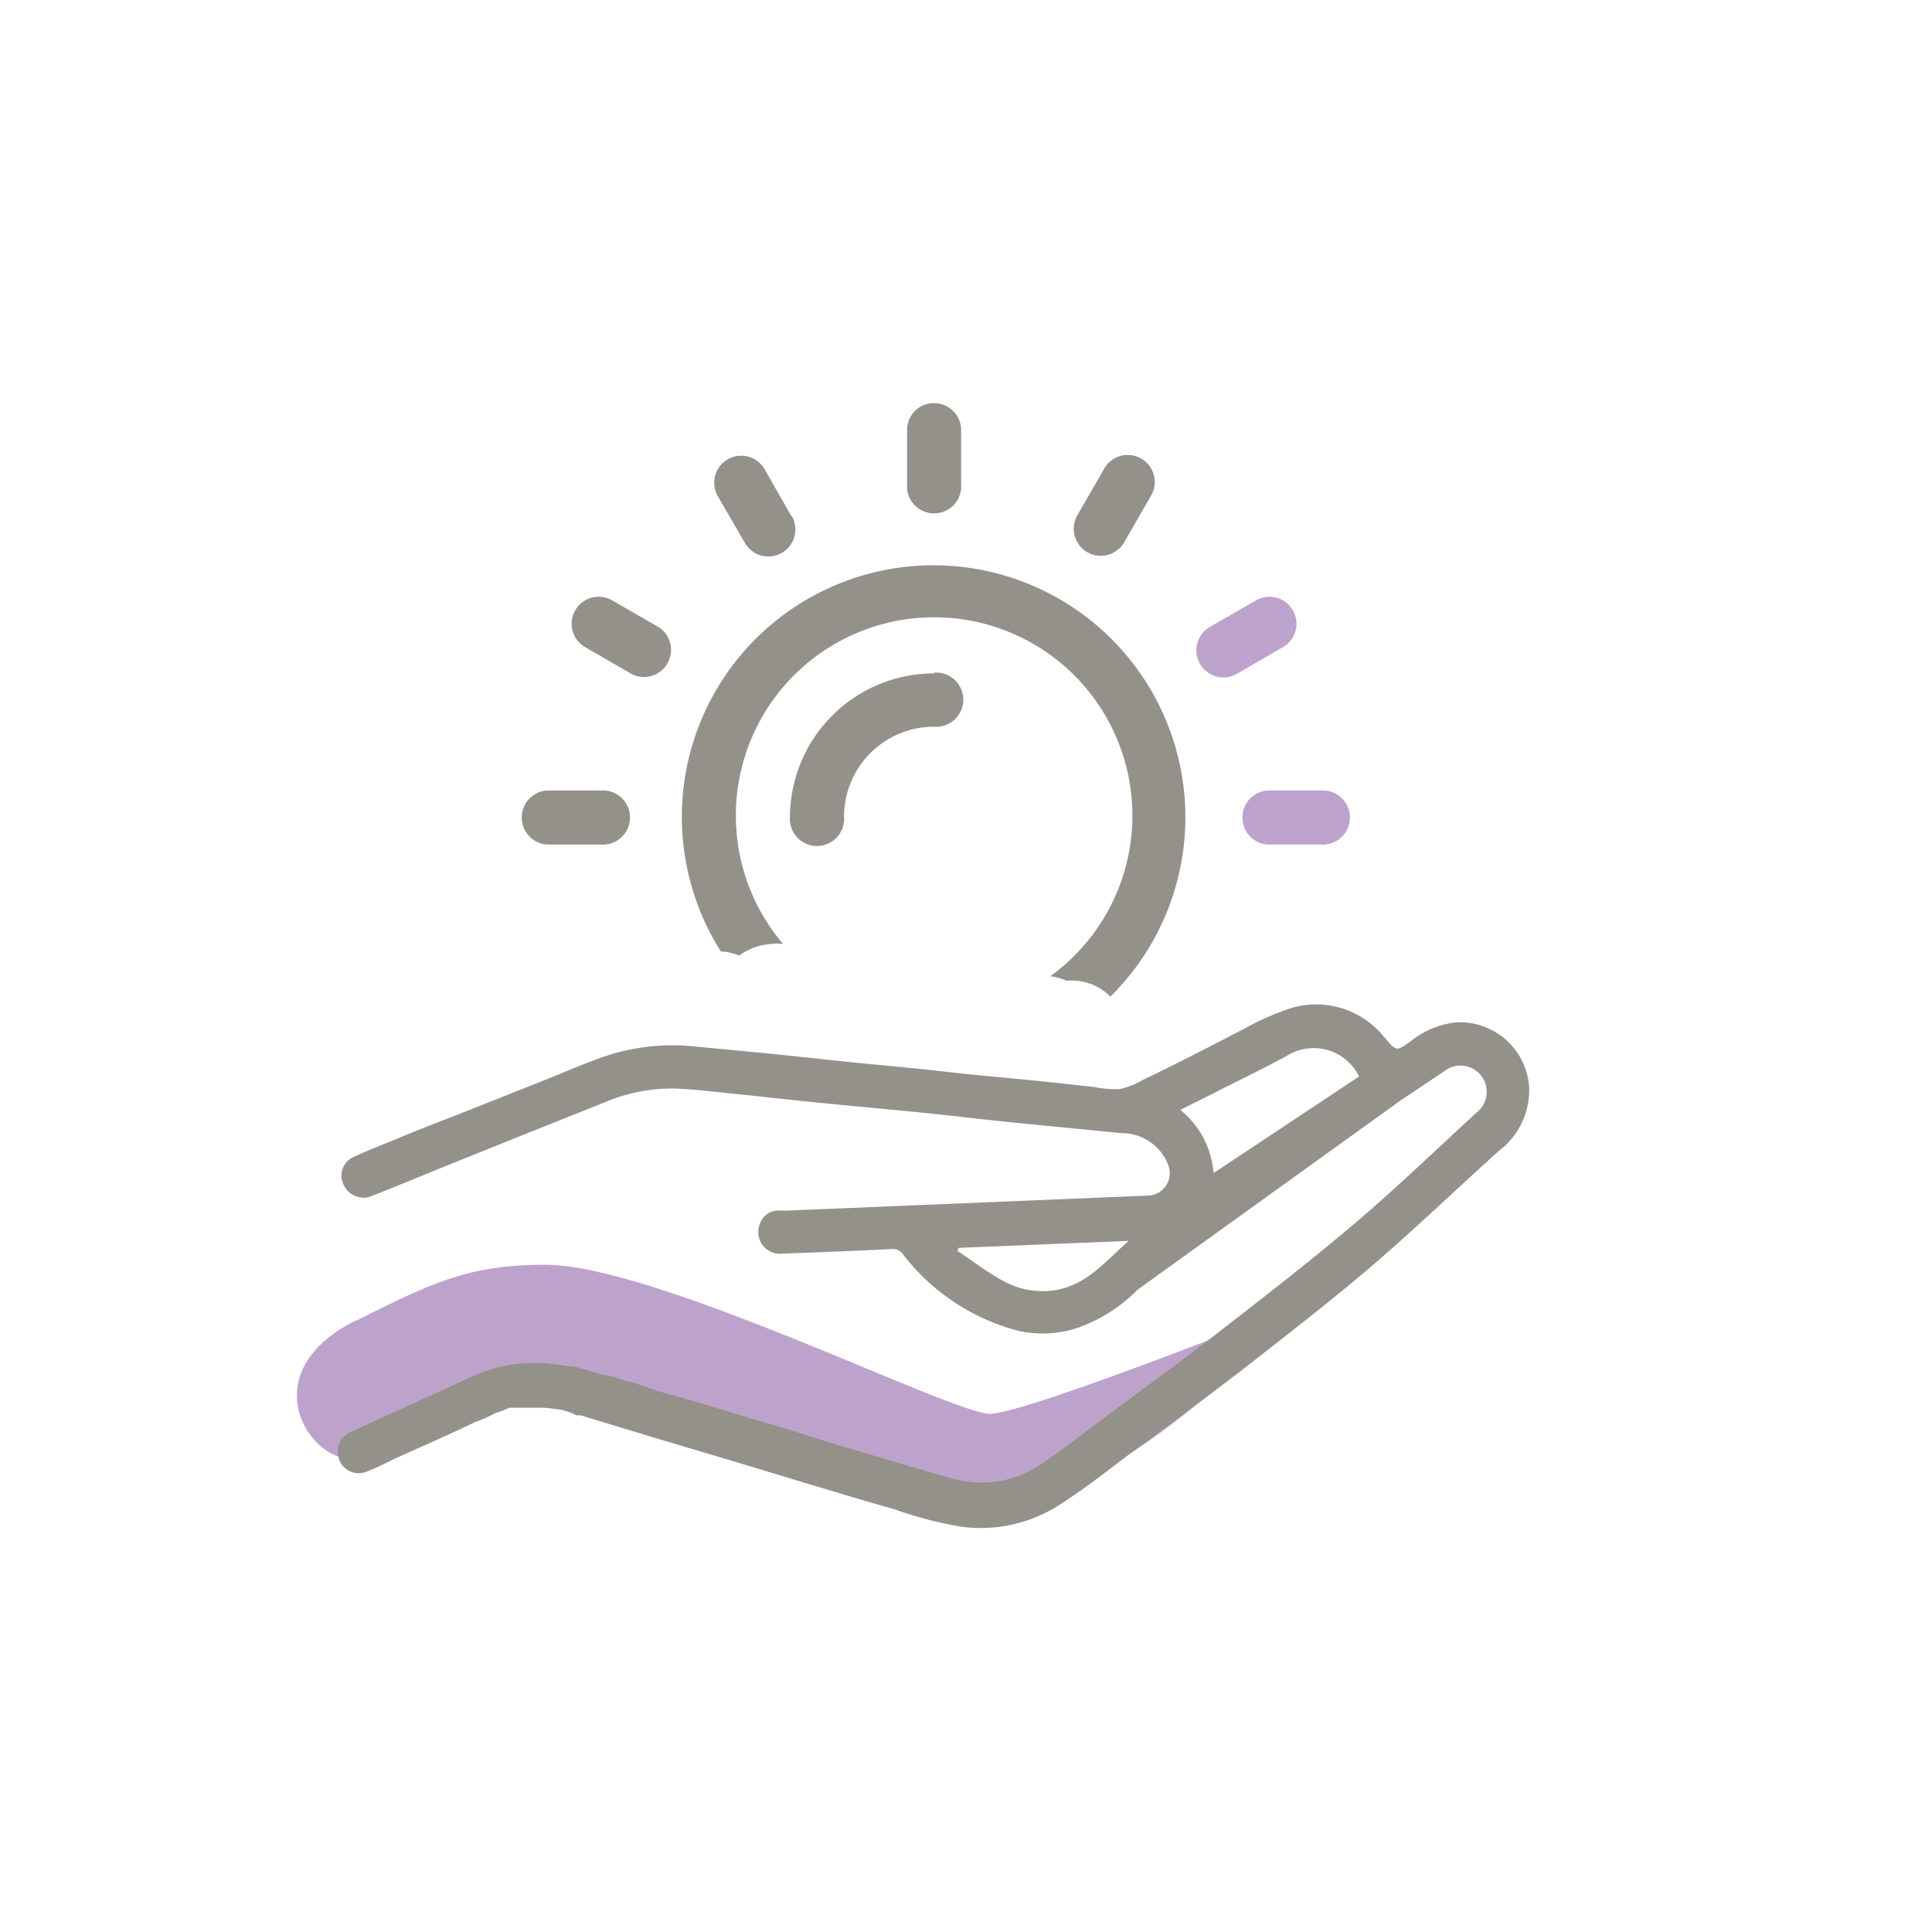 <svg id="Capa_1" data-name="Capa 1" xmlns="http://www.w3.org/2000/svg" xmlns:xlink="http://www.w3.org/1999/xlink" viewBox="0 0 111.18 111.18"><defs><style>.cls-1{fill:none;}.cls-2{clip-path:url(#clip-path);}.cls-3{fill:#93918a;}.cls-4{fill:#bda3cc;}</style><clipPath id="clip-path"><rect class="cls-1" width="111.18" height="111.18"/></clipPath></defs><title>2022_226 LLS Beauty iconos website 01</title><g class="cls-2"><g class="cls-2"><path class="cls-3" d="M34.57,45.49H31.46a1.56,1.56,0,0,0,0,3.11h3.11a1.56,1.56,0,1,0,0-3.11"/><path class="cls-4" d="M76,45.49H72.93a1.56,1.56,0,0,0,0,3.11H76a1.56,1.56,0,1,0,0-3.11"/><path class="cls-3" d="M53.75,23.2a1.54,1.54,0,0,0-1.55,1.55v3.11a1.56,1.56,0,1,0,3.11,0V24.75a1.55,1.55,0,0,0-1.56-1.55"/><path class="cls-3" d="M45.51,29.65,44,27a1.55,1.55,0,1,0-2.69,1.56l1.56,2.69a1.55,1.55,0,1,0,2.69-1.56"/><path class="cls-3" d="M37.92,36.1l-2.69-1.55a1.55,1.55,0,1,0-1.56,2.69l2.7,1.56a1.56,1.56,0,0,0,1.55-2.7"/><path class="cls-4" d="M74.4,35.12a1.55,1.55,0,0,0-2.12-.57l-2.7,1.55a1.56,1.56,0,0,0,1.56,2.7l2.69-1.56a1.55,1.55,0,0,0,.57-2.12"/><path class="cls-3" d="M65.67,26.39a1.55,1.55,0,0,0-2.12.57L62,29.65a1.55,1.55,0,1,0,2.69,1.56l1.55-2.69a1.55,1.55,0,0,0-.57-2.13"/><path class="cls-3" d="M53.75,32.53A14.48,14.48,0,0,0,41.48,54.75a3.17,3.17,0,0,1,1.06.24,3.46,3.46,0,0,1,1.89-.67,2.6,2.6,0,0,1,.63,0,11.41,11.41,0,1,1,15.38,1.86,3.42,3.42,0,0,1,.94.26,3.14,3.14,0,0,1,2.52.91A14.5,14.5,0,0,0,53.75,32.53"/><path class="cls-3" d="M53.75,38.75A8.3,8.3,0,0,0,45.46,47a1.56,1.56,0,1,0,3.11,0,5.18,5.18,0,0,1,5.18-5.18,1.56,1.56,0,1,0,0-3.11"/><path class="cls-4" d="M20.5,76c4.29-2.15,6.44-3.22,10.86-3.22,6.43,0,23.44,8.58,25.59,8.58s18.22-6.43,18.22-6.43S64.45,86.71,57,86.71,34.44,79.2,31.22,79.2s-7.81,2.15-10,4.29-7.67-4-.76-7.5"/><path class="cls-3" d="M69.83,67.46a5.15,5.15,0,0,0-1.91-3.59l2-1c1.37-.7,2.77-1.37,4.12-2.1a2.9,2.9,0,0,1,4.17,1.18l-8.35,5.54m-9,6.73a4.65,4.65,0,0,1-3.17-.53c-.91-.49-1.73-1.14-2.6-1.71a1.3,1.3,0,0,0,.08-.17l9.78-.4c-1.3,1.14-2.35,2.47-4.09,2.81M83.84,58.83a5,5,0,0,0-2.67,1.1c-.81.58-.82.57-1.46-.19-.08-.08-.15-.17-.22-.25A5,5,0,0,0,74.34,58,15.55,15.55,0,0,0,71.6,59.2c-1.93,1-3.85,2-5.78,2.92a4.74,4.74,0,0,1-1.37.55,5.92,5.92,0,0,1-1.5-.12c-1-.1-1.92-.22-2.88-.31-1.41-.15-2.82-.27-4.23-.41-1-.1-1.9-.22-2.84-.31-1.43-.15-2.85-.27-4.27-.42s-3-.32-4.56-.48l-4.31-.41a12.2,12.2,0,0,0-5.26.65c-1.08.39-2.13.84-3.19,1.27L26.7,64c-1.31.52-2.62,1-3.92,1.56-.84.34-1.69.67-2.51,1.06a1.17,1.17,0,0,0-.5,1.55,1.25,1.25,0,0,0,1.53.69c1.47-.57,2.92-1.18,4.38-1.77l3.85-1.55,5.28-2.11a10,10,0,0,1,4.1-.79c1.33.07,2.65.24,4,.37,1.52.16,3,.33,4.56.48,2,.2,3.93.37,5.9.57,1.56.16,3.12.35,4.68.51l6.49.64a2.85,2.85,0,0,1,2.72,1.92A1.29,1.29,0,0,1,66.1,68.8l-20.92.87a4.36,4.36,0,0,0-.51,0,1.09,1.09,0,0,0-.93.73,1.25,1.25,0,0,0,1.32,1.74q3.13-.11,6.27-.26a.68.68,0,0,1,.61.27,12.28,12.28,0,0,0,6.72,4.45,6.59,6.59,0,0,0,3.12-.11,9,9,0,0,0,3.68-2.27L80.58,63.34h0l2.51-1.68A1.5,1.5,0,0,1,85,64c-2.35,2.15-4.64,4.37-7.07,6.43-2.68,2.27-5.47,4.42-8.25,6.58-2,1.53-4,3-6,4.48-1.22.91-2.42,1.85-3.67,2.7a6,6,0,0,1-4.74,1c-.56-.12-1.11-.28-1.65-.44l-4.94-1.46c-1.58-.47-3.15-1-4.72-1.44-1.93-.58-3.84-1.18-5.78-1.71-.75-.2-1.47-.55-2.24-.69a6.14,6.14,0,0,0-.8-.25L34.3,79l-.43-.13c-.29-.08-.58-.17-.88-.24l-.15,0-.08,0-.34-.06h-.08a8.71,8.71,0,0,0-4.46.36c-.77.28-1.51.65-2.26,1q-2.7,1.22-5.4,2.46a1.23,1.23,0,0,0-.69,1.63,1.19,1.19,0,0,0,1.53.68A14.7,14.7,0,0,0,22.59,84c1.59-.72,3.19-1.41,4.76-2.17a6.7,6.7,0,0,0,1.13-.5,6.59,6.59,0,0,0,.84-.32c.15,0,.31,0,.47,0h.14l1.24,0c.35,0,.71.07,1.11.11.23.06.45.14.67.21a.55.55,0,0,0,.3.12l.09,0h0l.09,0,.29.09,3.89,1.18,5,1.49,3.92,1.19c1.66.49,3.31,1,5,1.47a21.36,21.36,0,0,0,3.89,1,8.37,8.37,0,0,0,5.39-1.17c1.4-.88,2.71-1.9,4-2.88,2.24-1.66,4.48-3.3,6.69-5C74,76.86,76.42,75,78.77,73c2.57-2.19,5-4.54,7.52-6.8A4.37,4.37,0,0,0,88,62.61a4,4,0,0,0-4.17-3.78"/></g></g></svg>